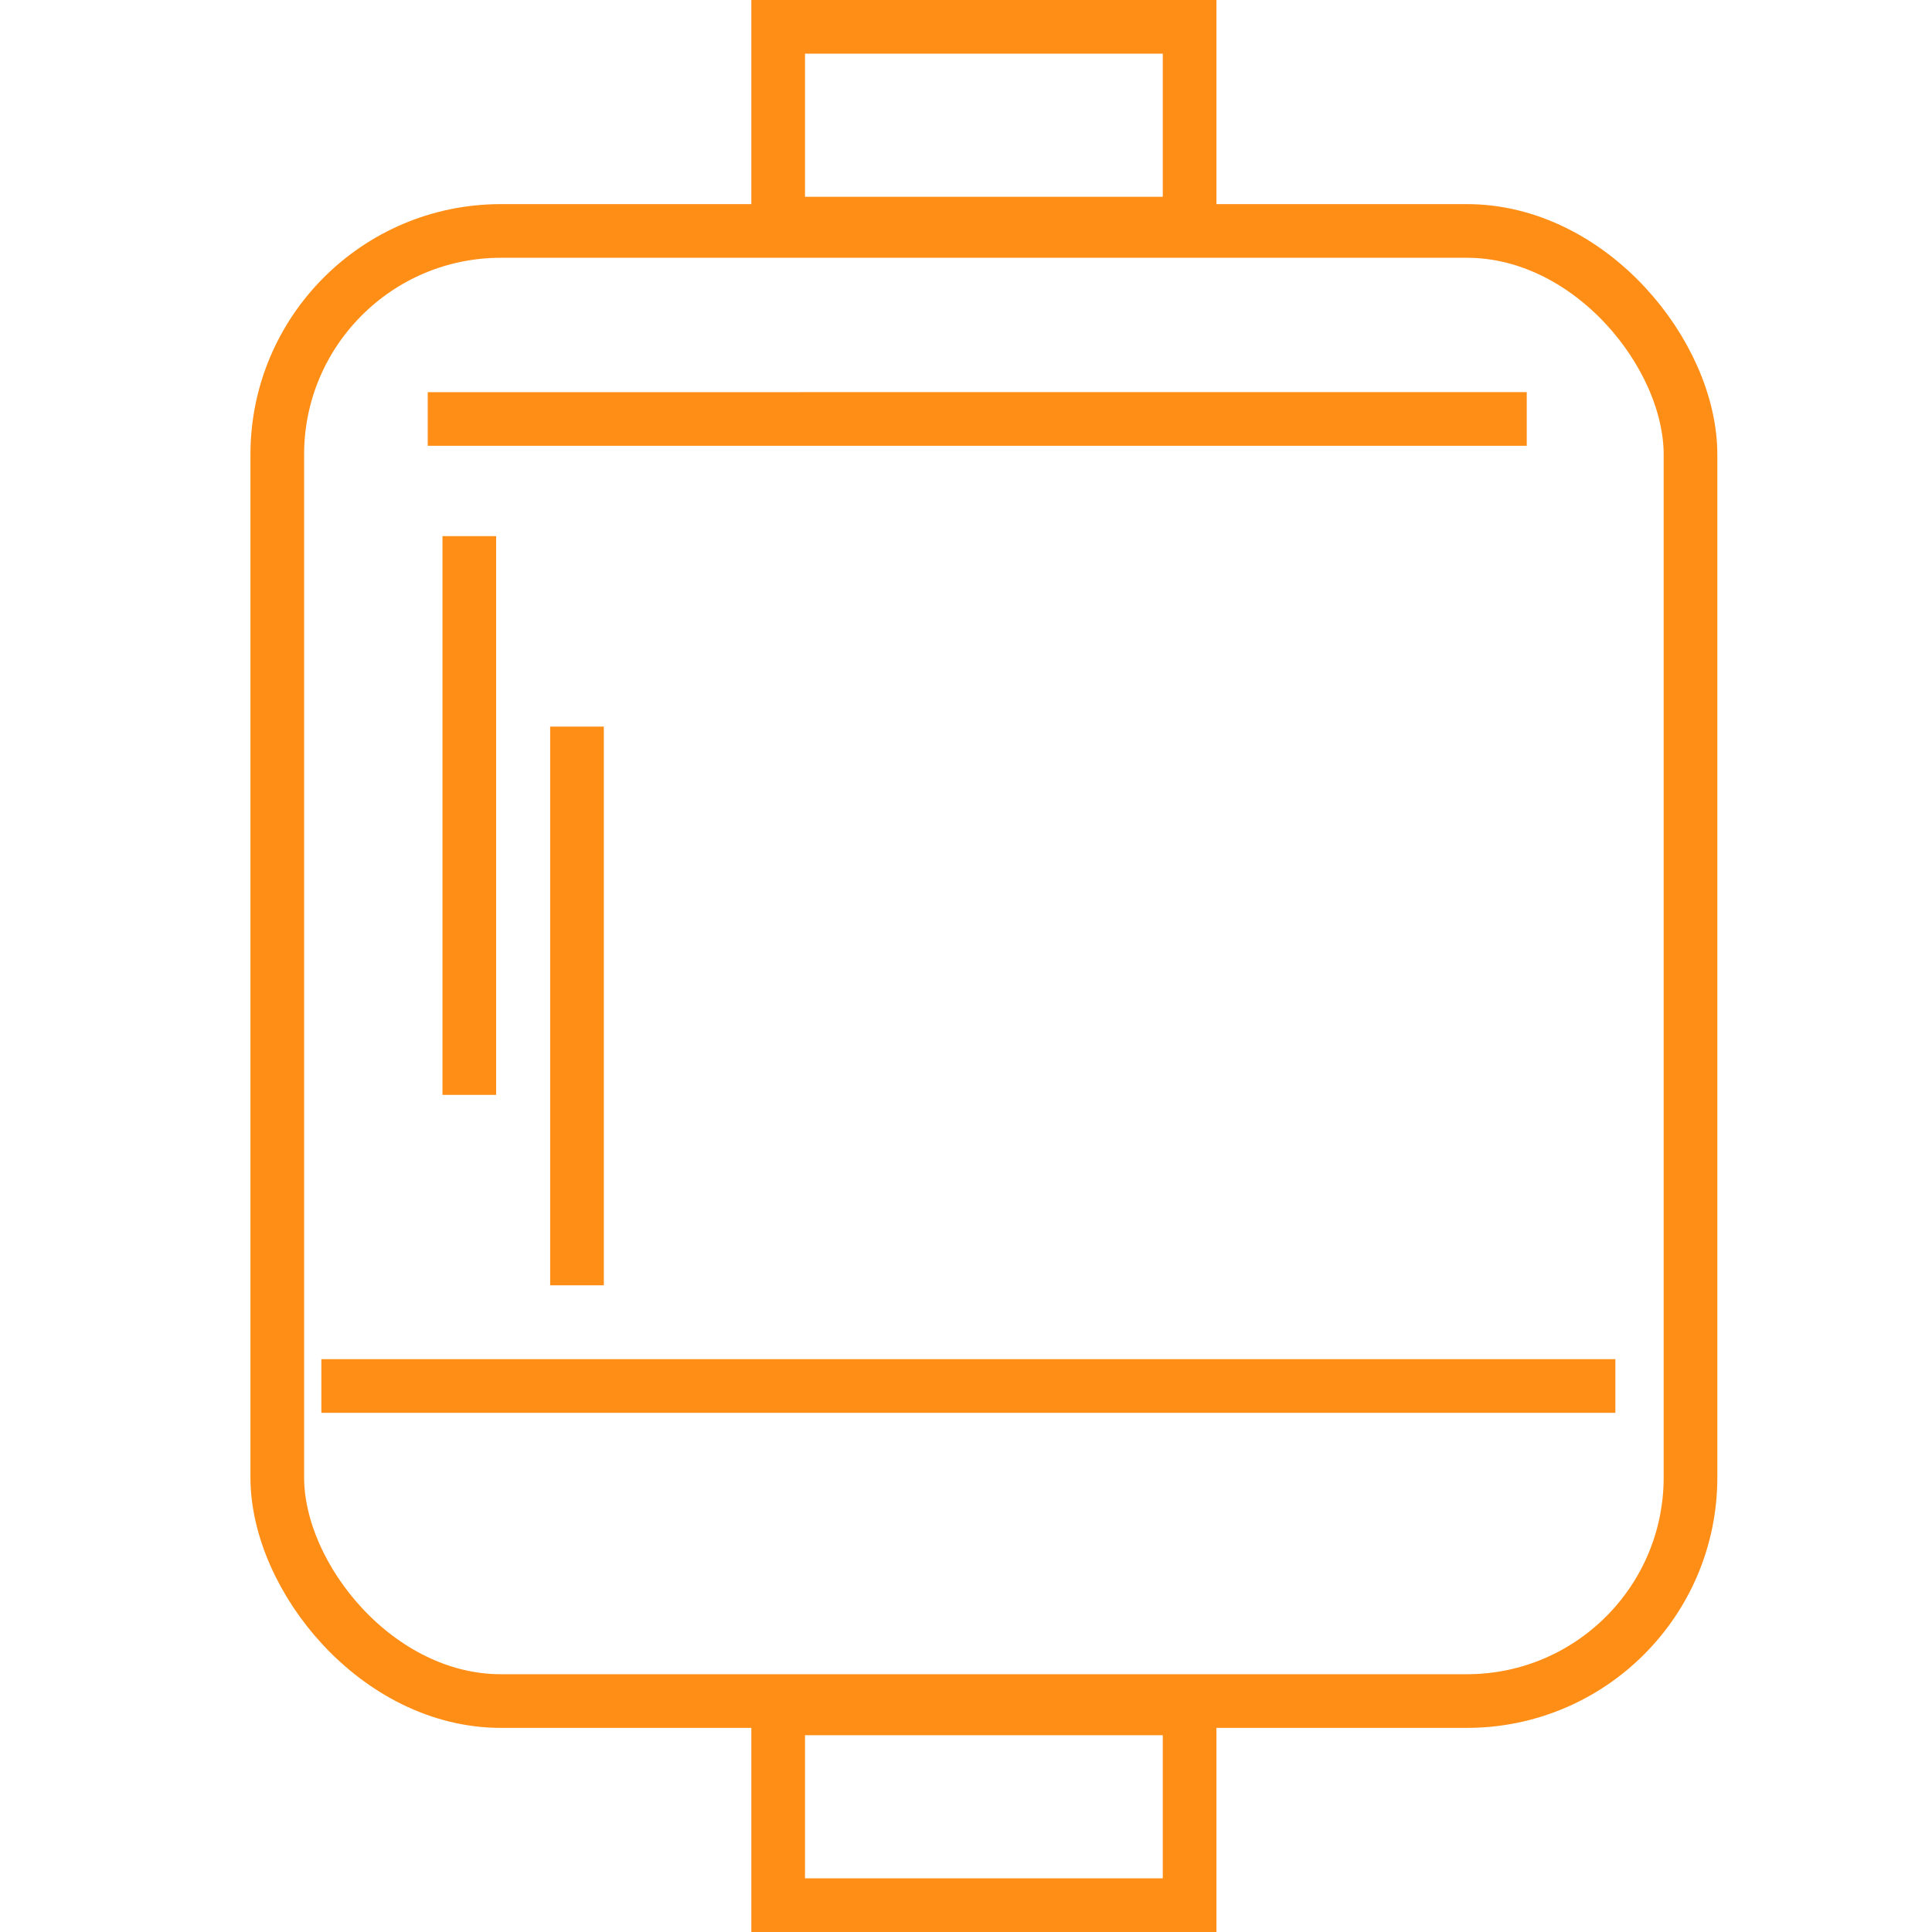 <svg width="54" height="54" viewBox="0 0 54 54" fill="none" xmlns="http://www.w3.org/2000/svg">
<rect x="7.75" y="6.455" width="39.5" height="41.09" rx="6.25" stroke="#FF8E17" stroke-width="1.5"/>
<rect x="21.75" y="0.75" width="11.5" height="5.5" stroke="#FF8E17" stroke-width="1.5"/>
<rect x="21.75" y="47.75" width="11.5" height="5.5" stroke="#FF8E17" stroke-width="1.5"/>
<line y1="-0.75" x2="30.718" y2="-0.75" transform="matrix(1 -4.24957e-05 3.8693e-05 1 11.955 12.461)" stroke="#FF8E17" stroke-width="1.5"/>
<line x1="13.117" y1="14.985" x2="13.117" y2="30.602" stroke="#FF8E17" stroke-width="1.5"/>
<line x1="16.127" y1="20.309" x2="16.127" y2="35.925" stroke="#FF8E17" stroke-width="1.5"/>
<path d="M8.982 38.739H45.15" stroke="#FF8E17" stroke-width="1.5"/>
</svg>
